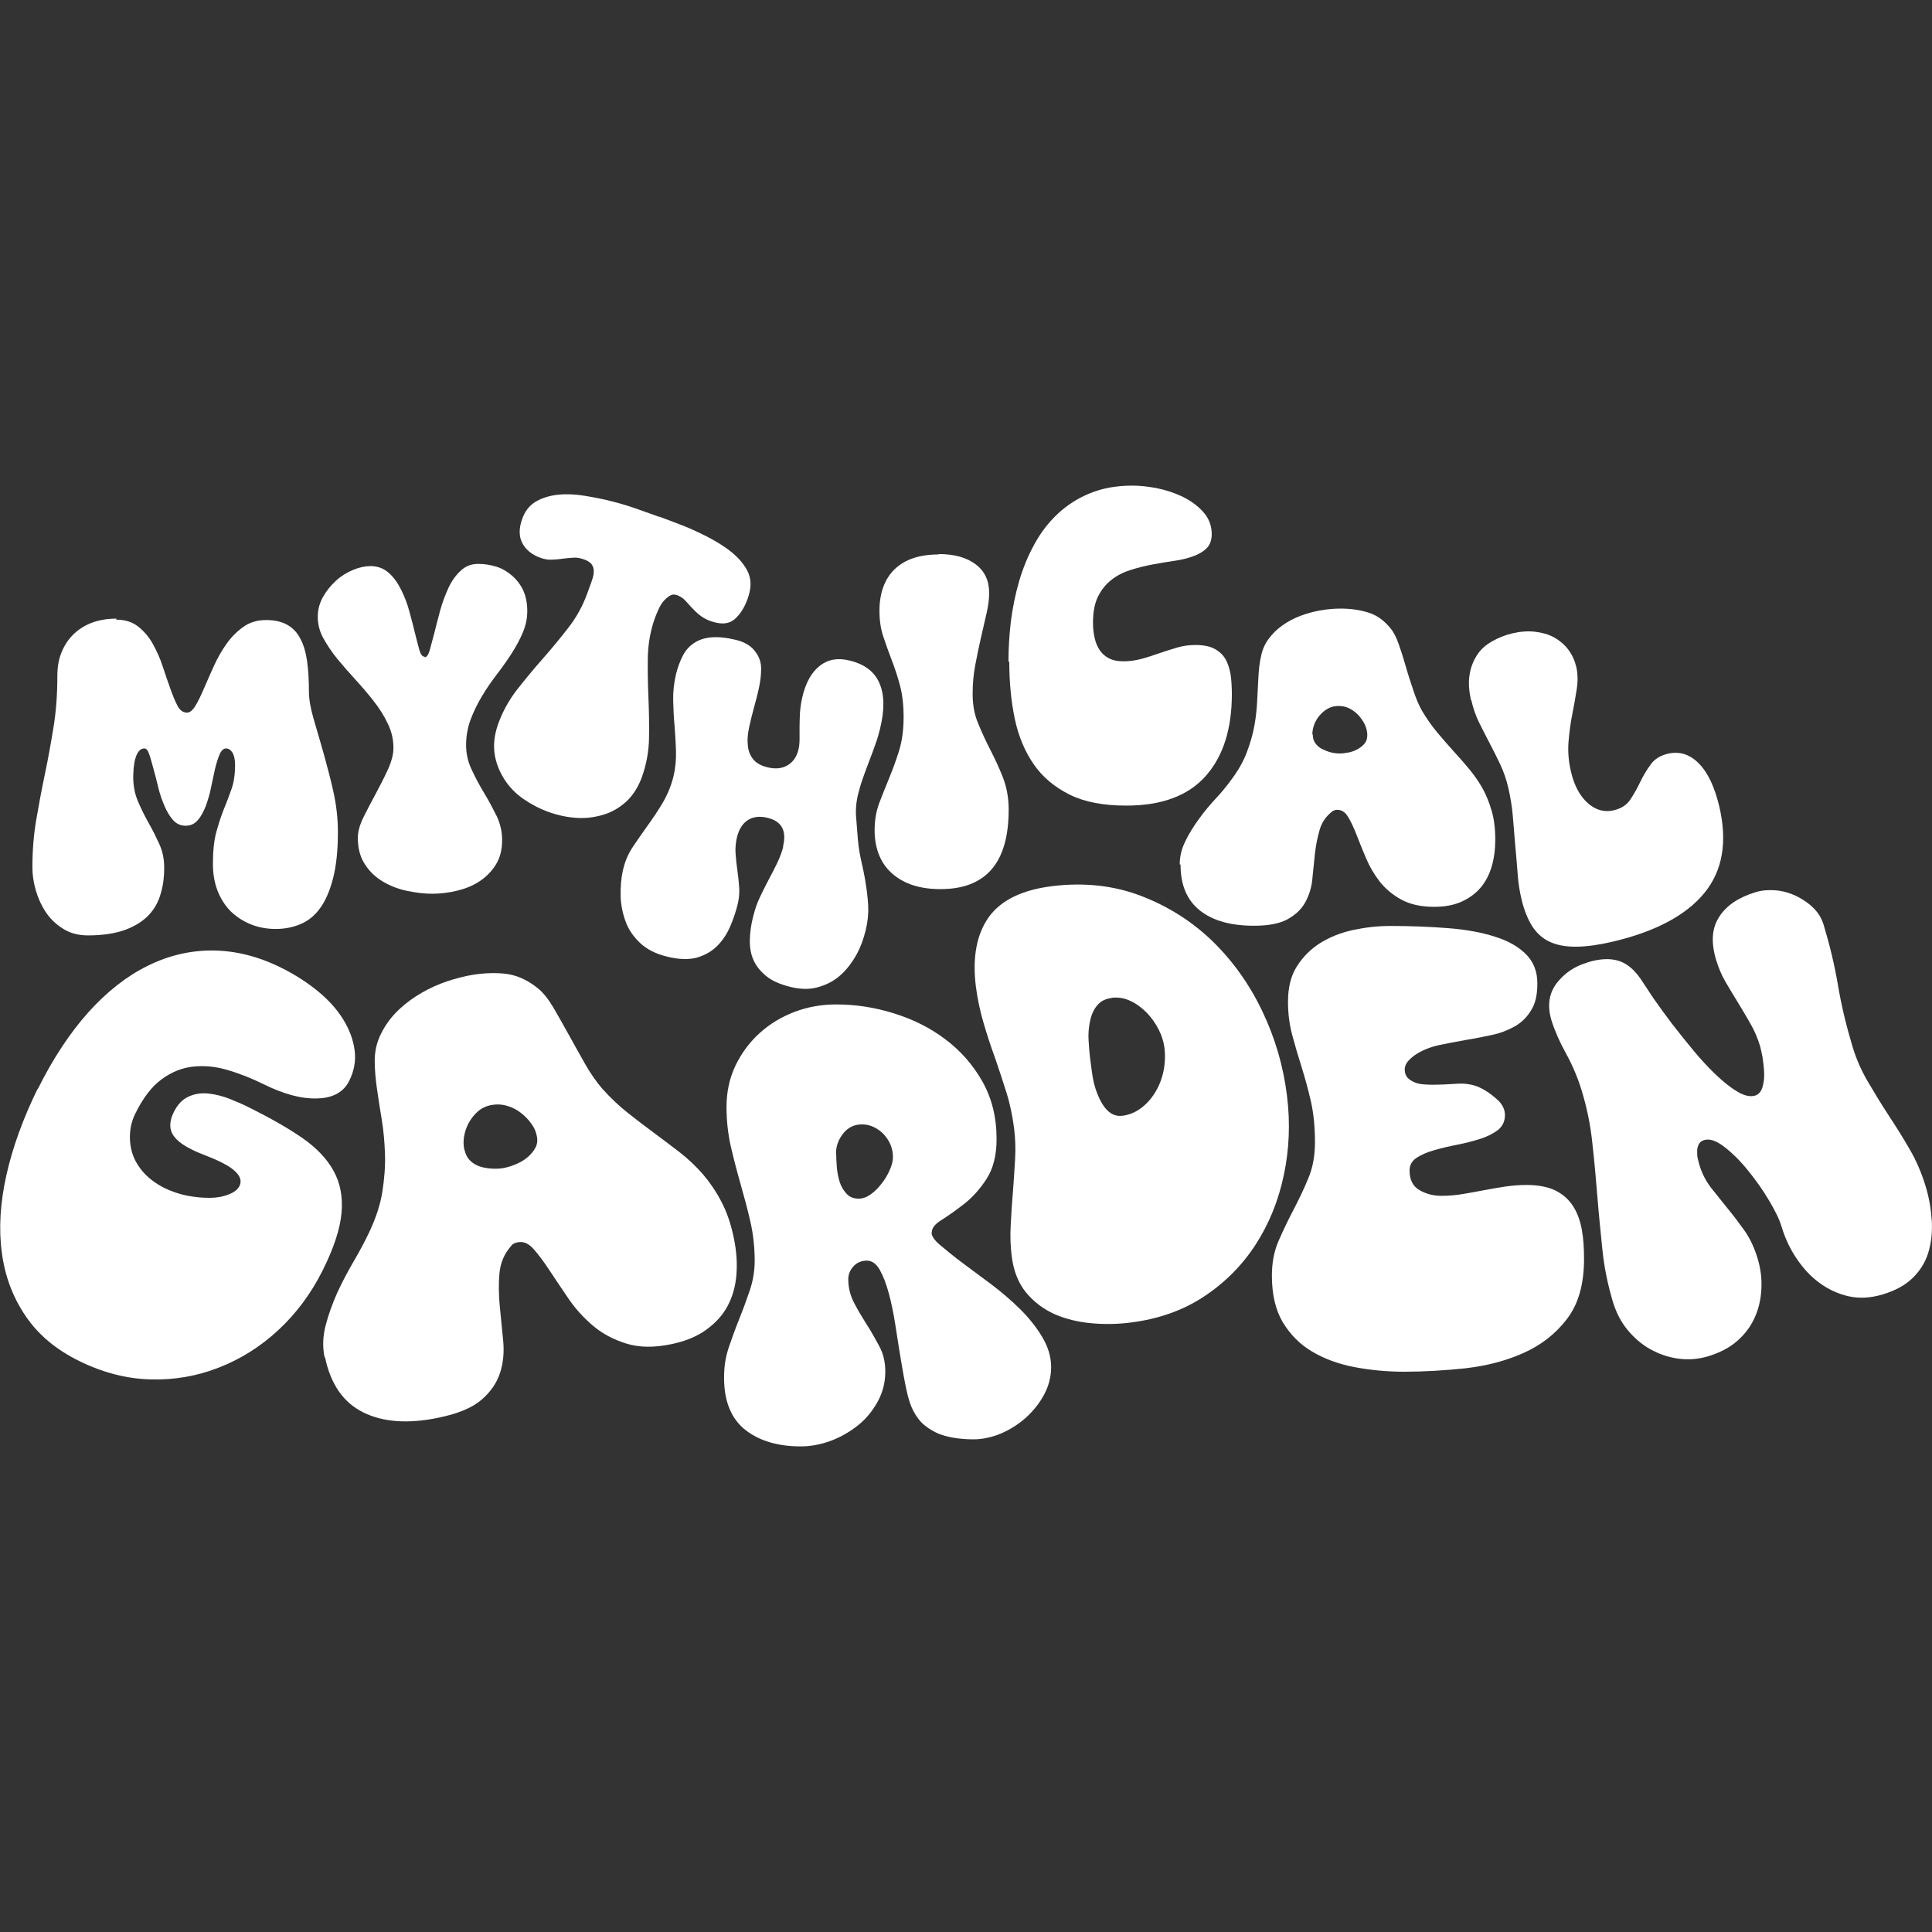 <?xml version="1.0" encoding="UTF-8"?>
<svg id="Layer_1" data-name="Layer 1" xmlns="http://www.w3.org/2000/svg" viewBox="0 0 96 96">
  <rect x="0" y="0" width="96" height="96" fill="#333333" stroke="none"/>
  <defs><style>.cls-1 { fill: #fff; }</style></defs>
  <path class="cls-1" d="M5.77,30.79c.43,0,.8.11,1.09.34s.54.51.73.86c.19.34.36.71.49,1.11s.26.77.38,1.11c.12.34.24.63.36.86s.28.34.47.34c.14,0,.28-.11.42-.34s.27-.5.42-.85.31-.71.49-1.11c.18-.4.39-.77.63-1.11s.52-.62.84-.85.7-.34,1.13-.34.78.08,1.06.24c.28.16.5.39.65.7.16.3.27.68.33,1.11s.09.94.09,1.5c0,.38.08.83.23,1.35.15.52.32,1.08.49,1.69s.34,1.24.49,1.91.23,1.35.23,2.03c0,.92-.08,1.68-.24,2.3-.16.62-.37,1.11-.64,1.48-.27.38-.6.64-.98.8-.38.16-.79.24-1.23.24s-.88-.08-1.26-.24c-.39-.16-.71-.38-.99-.65-.27-.28-.49-.62-.64-1.01s-.23-.83-.23-1.31c0-.65.05-1.18.17-1.61s.24-.81.38-1.15c.14-.34.27-.68.38-1,.11-.32.17-.71.17-1.17,0-.26-.04-.46-.12-.61-.09-.14-.19-.22-.33-.22-.12,0-.23.1-.31.28s-.16.43-.23.71c-.06.28-.13.59-.2.93-.06.34-.16.64-.26.93-.11.28-.24.53-.4.71-.16.19-.36.28-.61.28s-.46-.1-.62-.28c-.17-.19-.31-.43-.43-.71s-.23-.59-.31-.93-.16-.64-.24-.93c-.08-.28-.14-.53-.21-.71-.06-.19-.14-.28-.24-.28-.11,0-.2.05-.28.15-.08.1-.13.23-.17.37s-.06.3-.08.47c-.01.17-.02.31-.02.43,0,.44.08.85.24,1.22s.33.72.53,1.07c.2.35.37.7.53,1.05s.24.74.24,1.18-.05.86-.17,1.26c-.11.41-.31.77-.59,1.07s-.68.56-1.17.74-1.11.28-1.86.28c-.48,0-.89-.11-1.25-.34s-.64-.5-.86-.84-.38-.7-.49-1.09-.16-.76-.16-1.11c0-.81.06-1.6.19-2.36s.27-1.51.43-2.27c.16-.76.3-1.54.43-2.34.13-.8.19-1.65.19-2.56,0-.4.06-.78.19-1.11.13-.34.32-.64.56-.89s.55-.46.92-.61c.36-.14.78-.22,1.25-.22h.02Z"/>
  <path class="cls-1" d="M21.1,32.66c.1,0,.18-.11.25-.34.06-.23.14-.51.23-.86.09-.35.18-.72.29-1.12s.25-.77.41-1.12.37-.64.61-.86c.24-.23.53-.34.87-.34.32,0,.62.05.91.14s.55.25.78.45c.23.2.42.45.55.73.13.29.2.63.2,1.02s-.08.74-.23,1.09-.34.7-.56,1.04c-.22.34-.47.69-.73,1.03s-.51.7-.73,1.07-.41.75-.56,1.15-.23.83-.23,1.28c0,.43.09.84.28,1.23.18.39.39.78.62,1.16s.43.76.62,1.14c.18.38.27.78.27,1.19,0,.48-.1.88-.31,1.22-.21.34-.48.61-.81.83s-.71.37-1.12.47-.84.15-1.25.15c-.38,0-.78-.05-1.22-.14-.43-.09-.83-.24-1.19-.45s-.67-.49-.91-.86c-.24-.36-.36-.8-.36-1.33,0-.29.09-.63.27-1s.39-.76.61-1.17c.22-.41.42-.8.61-1.21.18-.4.28-.76.28-1.08,0-.42-.09-.82-.28-1.21-.18-.39-.42-.76-.7-1.12-.28-.36-.58-.71-.9-1.06s-.62-.69-.9-1.03-.51-.69-.7-1.03-.28-.7-.28-1.07.09-.68.26-.99c.17-.3.39-.57.64-.8s.54-.41.85-.54.61-.19.87-.19c.35,0,.65.11.9.33.25.22.45.5.62.84s.31.7.41,1.08c.11.39.2.75.28,1.08.08.34.16.62.22.84s.15.33.25.33h.01Z"/>
  <path class="cls-1" d="M32.75,25.67c.31.11.64.24,1.01.38s.74.3,1.1.48c.36.17.71.36,1.04.58.33.21.61.44.84.69.28.32.46.62.52.91.07.29.03.64-.11,1.04-.16.45-.38.79-.66,1.03-.28.23-.66.26-1.16.09-.23-.08-.42-.19-.57-.31s-.28-.25-.4-.38-.23-.25-.33-.36-.24-.19-.39-.25c-.13-.04-.25-.04-.35.03-.11.06-.21.15-.31.26-.1.11-.18.25-.25.4-.07.15-.13.3-.18.43-.23.63-.34,1.28-.36,1.94-.01.66,0,1.34.03,2.02s.04,1.36.03,2.02-.13,1.31-.35,1.93c-.18.5-.44.91-.77,1.22-.34.31-.71.53-1.14.66s-.87.19-1.34.16c-.47-.03-.93-.13-1.38-.29s-.87-.38-1.26-.65c-.39-.27-.71-.6-.95-.98s-.41-.79-.48-1.24-.02-.93.15-1.44l.02-.06c.22-.62.54-1.19.94-1.71.41-.52.83-1.03,1.28-1.54.44-.5.87-1.02,1.28-1.55.41-.53.72-1.1.94-1.72.06-.18.13-.35.19-.52s.11-.32.12-.47c.02-.15-.01-.28-.08-.4-.07-.11-.21-.21-.42-.28-.17-.06-.34-.09-.51-.08s-.34.03-.53.05c-.18.03-.36.04-.54.05s-.36-.02-.56-.09c-.44-.16-.74-.41-.91-.74s-.17-.74,0-1.2c.14-.4.38-.69.7-.87s.69-.29,1.1-.33c.41-.04.86-.02,1.33.06.48.08.94.17,1.4.29.46.12.88.25,1.29.4l.98.35h0Z"/>
  <path class="cls-1" d="M38.91,42.05c.19-.77-.07-1.24-.76-1.41-.39-.1-.72-.06-.99.11-.26.17-.44.45-.54.85-.06.26-.09.53-.07.81.02.28.05.56.09.84s.07.56.09.85c.02.28-.01.57-.08.85-.09.36-.21.72-.37,1.09-.16.37-.37.69-.64.96s-.6.46-1,.58c-.4.11-.89.1-1.47-.04s-1.01-.36-1.35-.67c-.33-.31-.58-.66-.73-1.07s-.24-.83-.25-1.27c-.01-.44.02-.87.11-1.28l.03-.11c.09-.38.25-.74.48-1.08s.47-.69.73-1.05.51-.73.74-1.12.41-.82.53-1.29c.1-.41.14-.83.13-1.25s-.04-.85-.07-1.27c-.04-.42-.06-.85-.07-1.28-.01-.43.04-.86.14-1.3.09-.35.2-.65.34-.92.14-.27.33-.48.56-.63.24-.16.52-.25.86-.28.34-.03.75.01,1.24.13.39.1.7.27.91.54.22.27.33.57.32.92,0,.29-.04.6-.11.93s-.16.66-.25.99-.17.65-.24.98c-.07.32-.09.62-.06.88.02.26.11.49.26.68.15.19.39.33.73.41.38.09.71.06.98-.1.27-.16.45-.41.54-.76.04-.16.06-.34.06-.53v-.61c0-.22.01-.46.02-.7.02-.25.05-.51.12-.8.17-.72.46-1.23.87-1.55s.89-.4,1.47-.26c.75.18,1.25.56,1.49,1.13.25.57.26,1.32.03,2.26-.06.24-.13.5-.23.77-.1.28-.2.56-.31.84s-.21.56-.31.84c-.1.28-.17.53-.23.76-.11.43-.14.83-.11,1.18.03.35.06.73.09,1.13.03.33.08.67.16,1.02.08.35.16.72.22,1.1s.11.76.13,1.15c.02.39-.02.79-.12,1.21-.12.48-.28.92-.51,1.31s-.49.72-.81.99-.68.44-1.08.55-.85.1-1.34-.02c-.53-.13-.93-.31-1.22-.55-.29-.24-.5-.51-.63-.81s-.18-.64-.17-1,.06-.72.15-1.08l.03-.11c.08-.33.19-.64.33-.93s.28-.58.43-.86.29-.55.42-.82.23-.54.3-.81h-.01Z"/>
  <path class="cls-1" d="M46.62,27.53c.79,0,1.41.17,1.86.51.45.34.67.81.67,1.42,0,.3-.04.64-.13,1.02s-.18.79-.28,1.22c-.1.43-.19.88-.28,1.35-.09.47-.13.95-.13,1.44,0,.54.09,1.03.28,1.47.18.45.39.89.61,1.32s.43.88.61,1.34.28.96.29,1.53v.09c0,2.63-1.13,3.94-3.39,3.94-1,0-1.78-.25-2.36-.74s-.88-1.19-.91-2.07v-.13c0-.49.08-.94.23-1.34s.32-.81.49-1.23c.17-.42.34-.87.49-1.35.15-.48.23-1.04.23-1.69,0-.59-.06-1.11-.18-1.57-.12-.45-.26-.87-.41-1.26-.15-.39-.29-.78-.42-1.17-.13-.39-.19-.81-.19-1.28,0-.89.26-1.59.76-2.07.51-.49,1.24-.73,2.19-.73h0Z"/>
  <path class="cls-1" d="M50.11,32.88c0-.66.04-1.33.12-2.01.09-.68.22-1.34.41-1.99.19-.65.44-1.26.76-1.84.31-.57.7-1.08,1.16-1.51.46-.43.99-.77,1.6-1.02.61-.25,1.31-.38,2.11-.38.34,0,.73.04,1.18.12.45.09.88.23,1.29.42.41.2.76.45,1.04.76s.43.68.43,1.11c0,.3-.09.54-.25.7s-.39.3-.67.4-.59.18-.95.23c-.35.05-.71.11-1.08.18-.37.07-.73.16-1.08.27s-.67.27-.95.49-.5.49-.67.83-.25.78-.25,1.32c0,.26.03.5.08.73s.13.43.25.61.27.31.46.41.43.15.72.15.6-.04.9-.12.59-.18.88-.28.58-.19.88-.28.6-.13.92-.13c.39,0,.71.06.95.19s.42.3.55.52c.12.22.2.48.25.77.04.29.06.62.06.96,0,1.73-.43,3.09-1.3,4.07-.87.98-2.18,1.47-3.95,1.47-1.14,0-2.08-.18-2.82-.55s-1.34-.87-1.78-1.51-.76-1.4-.94-2.27-.27-1.81-.27-2.82h-.02Z"/>
  <path class="cls-1" d="M58.62,42.95c0-.39.09-.77.28-1.15.18-.38.41-.74.67-1.1s.54-.7.84-1.02.55-.63.76-.92c.35-.46.61-.92.78-1.37s.3-.89.38-1.33.12-.86.14-1.26.04-.8.06-1.17.06-.71.13-1.02c.06-.31.18-.59.36-.84.2-.28.44-.51.71-.7.27-.19.57-.35.89-.47s.65-.21.99-.27.68-.09,1.02-.09c.49,0,.95.07,1.37.2s.79.4,1.1.79c.16.19.29.46.41.8s.24.72.35,1.11.24.78.37,1.17c.13.39.27.73.43,1.01.24.4.49.76.76,1.08.27.32.54.63.8.92.27.29.53.59.78.89s.47.62.66.95c.19.34.34.72.46,1.13s.18.89.18,1.43c0,.48-.06.93-.18,1.34s-.31.77-.56,1.06-.57.52-.95.69-.84.25-1.35.25c-.65,0-1.19-.12-1.63-.36-.44-.24-.79-.54-1.07-.89-.28-.36-.5-.74-.68-1.16s-.33-.8-.47-1.16c-.14-.36-.28-.66-.42-.89-.14-.24-.32-.36-.53-.36-.04,0-.09,0-.14.02s-.09.03-.12.06c-.3.23-.51.52-.62.89s-.19.76-.24,1.18c-.04.42-.09.85-.13,1.28s-.16.81-.35,1.16-.48.62-.87.84c-.39.22-.95.33-1.68.33-1.15,0-2.05-.25-2.69-.76s-.96-1.26-.96-2.28h0ZM65.23,36.49c0,.17.04.31.12.43.09.12.19.22.33.29s.28.13.43.17.31.06.46.06c.13,0,.28-.02.44-.05s.32-.09.46-.17c.14-.08.25-.17.34-.28s.13-.25.13-.42c0-.16-.04-.32-.11-.49-.08-.17-.18-.32-.31-.47-.13-.14-.28-.26-.45-.35-.18-.09-.35-.13-.55-.13s-.38.04-.54.13-.29.2-.41.34-.21.29-.27.46c-.06.16-.09.32-.09.48Z"/>
  <path class="cls-1" d="M73.1,34.81c-.11-.47-.14-.89-.08-1.26.05-.37.18-.69.36-.98s.43-.51.74-.69.65-.32,1.03-.41.77-.12,1.12-.08.67.13.95.28c.28.16.51.35.7.6.19.25.32.53.4.85.08.34.09.7.03,1.1-.06.39-.13.81-.22,1.25s-.15.9-.19,1.38,0,.98.12,1.49c.16.69.44,1.21.83,1.56s.83.48,1.31.36c.36-.09.63-.26.81-.53.18-.27.34-.56.49-.87.15-.31.32-.6.52-.87.19-.27.48-.45.86-.54.58-.13,1.09.03,1.54.49s.78,1.17,1.01,2.13c.41,1.75.17,3.19-.74,4.3-.91,1.11-2.43,1.92-4.55,2.42-.68.16-1.26.24-1.77.25s-.93-.06-1.29-.21c-.36-.15-.65-.39-.88-.71-.23-.33-.41-.74-.55-1.25l-.04-.16c-.1-.41-.17-.85-.2-1.31s-.08-.93-.12-1.41c-.04-.48-.08-.96-.12-1.45-.04-.48-.12-.94-.22-1.38s-.24-.83-.41-1.19c-.17-.36-.34-.7-.52-1.04-.18-.34-.35-.68-.52-1.02-.17-.34-.3-.72-.39-1.12h0Z"/>
  <path class="cls-1" d="M1.87,54.13c.76-1.53,1.6-2.8,2.52-3.83.93-1.03,1.91-1.8,2.95-2.31,1.03-.51,2.11-.77,3.24-.76,1.13.01,2.24.29,3.36.84.69.34,1.3.73,1.84,1.17s.96.91,1.27,1.41.5,1.01.57,1.53c.07.53-.02,1.03-.27,1.53-.27.55-.8.85-1.58.87-.78.03-1.67-.21-2.68-.71-.59-.29-1.19-.53-1.78-.7-.59-.18-1.17-.23-1.72-.17-.55.06-1.07.27-1.56.63s-.92.92-1.3,1.69c-.16.32-.25.66-.27,1.01-.02.35.02.69.13,1.02s.3.64.57.94c.27.29.61.54,1.01.74.35.17.72.3,1.12.38s.78.11,1.13.11.67-.06.94-.17c.27-.1.45-.24.54-.42.19-.39-.12-.79-.93-1.19-.23-.11-.48-.22-.74-.32-.26-.1-.51-.2-.74-.32-.5-.25-.81-.52-.95-.81-.13-.29-.1-.63.09-1.02s.44-.65.76-.79.64-.18.99-.14c.35.04.7.13,1.05.27.35.14.68.28.97.43,1.02.51,1.89,1,2.6,1.49.71.49,1.23,1.03,1.57,1.64s.47,1.31.4,2.1c-.07.79-.38,1.74-.94,2.86s-1.3,2.13-2.2,2.96c-.89.83-1.89,1.45-2.97,1.87s-2.22.62-3.4.58c-1.18-.03-2.36-.34-3.52-.91s-2.04-1.31-2.67-2.24-1.03-1.98-1.18-3.16c-.16-1.18-.08-2.46.23-3.85.31-1.38.83-2.81,1.55-4.28h.01Z"/>
  <path class="cls-1" d="M16.13,67.45c-.11-.51-.09-1.04.05-1.59.14-.54.34-1.09.58-1.63.25-.54.53-1.07.83-1.58s.55-.99.76-1.43c.33-.7.55-1.37.65-2.01s.15-1.26.13-1.86-.07-1.17-.16-1.71c-.09-.54-.17-1.06-.24-1.55s-.11-.95-.11-1.38c0-.43.08-.83.25-1.21.19-.42.44-.8.75-1.13.31-.33.66-.61,1.04-.86.39-.25.8-.46,1.23-.63.43-.17.87-.29,1.32-.39.65-.13,1.27-.17,1.86-.11.59.06,1.15.31,1.67.74.26.21.51.53.76.95s.5.88.77,1.36.53.96.81,1.45.56.88.84,1.21c.42.47.85.87,1.29,1.22.44.35.88.68,1.31,1s.86.64,1.27.96.79.68,1.14,1.08c.34.4.65.85.92,1.37.27.51.48,1.13.62,1.83.13.63.17,1.24.12,1.82s-.2,1.09-.45,1.55-.61.84-1.07,1.17-1.03.56-1.71.7c-.86.18-1.6.17-2.24-.03-.64-.2-1.19-.49-1.66-.89-.47-.4-.87-.84-1.21-1.34-.34-.5-.65-.96-.94-1.4s-.55-.79-.8-1.07c-.25-.28-.51-.39-.79-.33-.06.01-.12.03-.18.06-.06.03-.11.07-.14.12-.34.38-.53.83-.58,1.34s-.04,1.06.01,1.62c.06.57.11,1.14.17,1.72s.01,1.12-.15,1.62c-.16.5-.47.95-.92,1.34-.46.4-1.16.69-2.12.89-1.52.32-2.77.23-3.76-.26-.99-.49-1.62-1.4-1.9-2.74h-.01ZM23.08,57.13c.05.22.14.4.28.54s.32.24.51.3.4.09.62.1c.21.01.42,0,.62-.05.18-.04.36-.1.57-.19.2-.09.39-.2.55-.34s.29-.3.38-.47.11-.37.06-.59c-.04-.21-.13-.41-.28-.61-.14-.2-.32-.38-.53-.54-.21-.16-.44-.27-.69-.34-.25-.07-.5-.08-.76-.03-.26.05-.49.16-.67.32-.18.16-.33.35-.45.57-.12.22-.19.44-.23.67s-.03.45.01.65h0Z"/>
  <path class="cls-1" d="M46.29,61.25c0,.17.14.38.44.63s.66.55,1.09.87.92.68,1.44,1.07,1,.81,1.44,1.24c.44.44.8.89,1.09,1.38s.44.98.44,1.49c0,.48-.12.94-.35,1.37s-.54.81-.9,1.14c-.37.33-.78.59-1.24.79-.46.19-.92.29-1.37.29-.28,0-.58-.02-.87-.06-.29-.04-.57-.11-.84-.21-.26-.11-.5-.25-.72-.43-.22-.18-.4-.42-.55-.7-.13-.24-.25-.59-.35-1.06s-.19-.98-.28-1.52-.18-1.12-.27-1.7c-.09-.58-.2-1.12-.33-1.59-.13-.48-.28-.86-.45-1.16s-.39-.45-.64-.45-.48.09-.65.27-.27.4-.27.65c0,.42.1.82.29,1.18.19.37.41.73.63,1.08.23.35.43.72.63,1.09s.29.79.29,1.24c0,.53-.12,1.02-.37,1.48-.25.46-.57.86-.97,1.18s-.85.59-1.36.78-1.01.28-1.5.28c-1.13,0-2.04-.27-2.73-.8s-1.06-1.37-1.08-2.5v-.18c0-.5.08-.99.24-1.46s.33-.94.52-1.41c.19-.47.36-.94.52-1.41.16-.48.24-.96.24-1.46,0-.66-.07-1.31-.21-1.93-.14-.62-.31-1.25-.49-1.88-.18-.63-.34-1.25-.49-1.89-.14-.63-.21-1.28-.21-1.94,0-.76.15-1.44.45-2.07.3-.62.7-1.16,1.2-1.61s1.07-.8,1.73-1.05,1.34-.37,2.07-.37c.95,0,1.9.14,2.86.44s1.81.72,2.56,1.29c.75.56,1.37,1.26,1.84,2.09s.71,1.78.71,2.87c0,.81-.17,1.47-.5,1.98s-.7.92-1.11,1.24-.78.58-1.11.79c-.33.2-.5.41-.5.62h0ZM41.55,57.32c0,.18.01.4.03.66s.07.51.14.74.19.43.34.59c.15.17.35.25.61.25.2,0,.39-.07.59-.21s.38-.32.54-.53c.17-.21.3-.43.41-.68.11-.24.16-.46.16-.65,0-.21-.04-.41-.12-.61-.08-.19-.2-.37-.34-.52-.14-.15-.31-.27-.5-.36s-.38-.13-.58-.13c-.39,0-.7.16-.94.46-.24.31-.35.64-.35.99h0Z"/>
  <path class="cls-1" d="M52.29,44.03c1.59-.19,3.05-.03,4.39.48,1.34.51,2.53,1.26,3.55,2.24,1.02.99,1.85,2.15,2.49,3.49.64,1.34,1.05,2.74,1.23,4.21.17,1.36.11,2.68-.16,3.95-.27,1.28-.74,2.43-1.41,3.46s-1.53,1.89-2.58,2.58c-1.05.69-2.27,1.11-3.65,1.28-.63.08-1.28.09-1.93.03-.66-.06-1.26-.21-1.82-.45-.55-.25-1.02-.6-1.41-1.07-.39-.47-.63-1.08-.72-1.82-.06-.48-.08-.99-.05-1.52s.06-1.08.11-1.64c.04-.56.08-1.11.11-1.65.03-.54.01-1.05-.05-1.53-.08-.61-.2-1.21-.38-1.78-.18-.58-.37-1.15-.57-1.73-.21-.57-.4-1.16-.57-1.74s-.3-1.18-.38-1.8c-.18-1.46.04-2.61.65-3.46.61-.84,1.67-1.35,3.16-1.53h-.01ZM55.24,49.59c-.33.04-.57.17-.74.39-.17.21-.28.47-.34.77s-.09.61-.07.93c.02.33.04.61.07.85.03.21.06.49.11.83s.13.68.26,1,.28.6.49.81.46.31.77.27.63-.17.91-.38.51-.47.7-.78c.19-.31.33-.66.41-1.04s.1-.78.05-1.18c-.04-.3-.13-.6-.29-.91-.16-.31-.35-.58-.59-.83-.24-.24-.5-.44-.8-.58-.29-.14-.61-.2-.94-.16h0Z"/>
  <path class="cls-1" d="M69.07,46.01c1.04,0,2,.04,2.89.11s1.66.21,2.31.42c.65.2,1.17.49,1.55.87s.57.86.57,1.45-.1,1.01-.31,1.34c-.2.34-.48.61-.81.8-.34.19-.72.34-1.15.43-.43.09-.87.18-1.31.25-.44.08-.88.16-1.3.25-.42.09-.79.24-1.1.43-.13.08-.27.18-.41.33s-.2.3-.2.46.05.3.14.4.21.17.35.23.28.09.44.1.3.02.42.02c.39,0,.81-.02,1.26-.05.45-.03.87.05,1.24.25.23.12.47.29.73.52s.4.49.4.79-.12.56-.35.74c-.24.18-.53.33-.88.44-.35.11-.73.21-1.14.29s-.79.17-1.14.27c-.35.1-.65.23-.88.38s-.35.36-.35.63c0,.47.17.79.5.98s.69.28,1.08.28c.36,0,.72-.03,1.07-.09.35-.06.7-.12,1.05-.19.34-.06.7-.13,1.05-.18s.71-.08,1.07-.08c.58,0,1.07.1,1.44.28.37.19.66.45.87.78.21.33.35.72.43,1.16s.11.93.11,1.46c0,1.25-.28,2.24-.85,2.98-.56.74-1.29,1.3-2.16,1.69s-1.84.64-2.89.76c-1.05.11-2.06.17-3.04.17-.86,0-1.68-.08-2.47-.23-.79-.15-1.49-.41-2.1-.77-.61-.36-1.09-.85-1.46-1.46-.36-.61-.54-1.38-.54-2.31,0-.65.11-1.23.34-1.75.23-.52.47-1.03.73-1.52.26-.5.51-1.01.73-1.55.23-.53.34-1.14.34-1.82,0-.77-.07-1.45-.21-2.06s-.3-1.17-.46-1.69c-.17-.53-.32-1.05-.46-1.57-.14-.52-.21-1.07-.21-1.66,0-.69.14-1.28.44-1.75s.68-.86,1.16-1.16,1.03-.52,1.64-.65,1.22-.2,1.84-.2v.02Z"/>
  <path class="cls-1" d="M78.88,47.82c.62-.19,1.14-.21,1.57-.07s.82.48,1.17,1.04c.12.19.31.46.55.83.25.36.55.77.88,1.21.34.44.7.89,1.08,1.35s.76.87,1.14,1.23.73.64,1.07.84.63.26.87.19c.17-.05.29-.19.36-.4.07-.22.1-.46.09-.72-.01-.26-.04-.53-.08-.78-.05-.25-.09-.44-.12-.55-.12-.39-.27-.76-.48-1.12-.2-.35-.41-.71-.62-1.05-.21-.34-.42-.69-.62-1.03s-.35-.71-.47-1.1c-.26-.87-.21-1.58.16-2.14.36-.56.96-.96,1.81-1.22.3-.09.63-.12.99-.09s.7.13,1.02.28c.32.16.61.35.85.59.25.24.42.53.52.86.3,1,.54,1.99.71,3s.41,2,.71,3c.19.64.45,1.23.78,1.79s.67,1.12,1.03,1.67c.36.55.71,1.1,1.03,1.66.33.56.58,1.15.78,1.78s.29,1.22.33,1.8c.03.58-.03,1.11-.18,1.59s-.41.89-.78,1.25-.86.62-1.48.81c-.61.18-1.17.21-1.7.09-.53-.12-1.02-.35-1.45-.67-.44-.32-.81-.73-1.14-1.22s-.56-1-.73-1.55c-.11-.38-.33-.82-.64-1.34s-.66-1.01-1.05-1.49-.78-.86-1.17-1.16-.72-.41-.99-.33c-.13.04-.22.11-.27.21s-.08.22-.08.35,0,.27.04.4c.03.13.06.24.09.33.12.39.31.75.56,1.08.26.33.53.66.81,1.01.28.34.56.71.84,1.1s.5.86.66,1.39.22,1.03.19,1.55-.14.99-.34,1.42c-.2.44-.49.82-.87,1.15s-.85.57-1.39.74c-.52.16-1.03.2-1.53.13-.5-.07-.96-.23-1.39-.47-.43-.24-.8-.56-1.13-.96-.33-.4-.56-.86-.72-1.37-.26-.87-.44-1.74-.53-2.63s-.18-1.77-.25-2.65c-.07-.88-.15-1.77-.25-2.65-.09-.88-.27-1.75-.53-2.6-.2-.65-.46-1.26-.78-1.84-.32-.58-.56-1.13-.72-1.64-.21-.71-.13-1.31.24-1.82.38-.5.88-.86,1.54-1.05h-.01Z"/>
</svg>